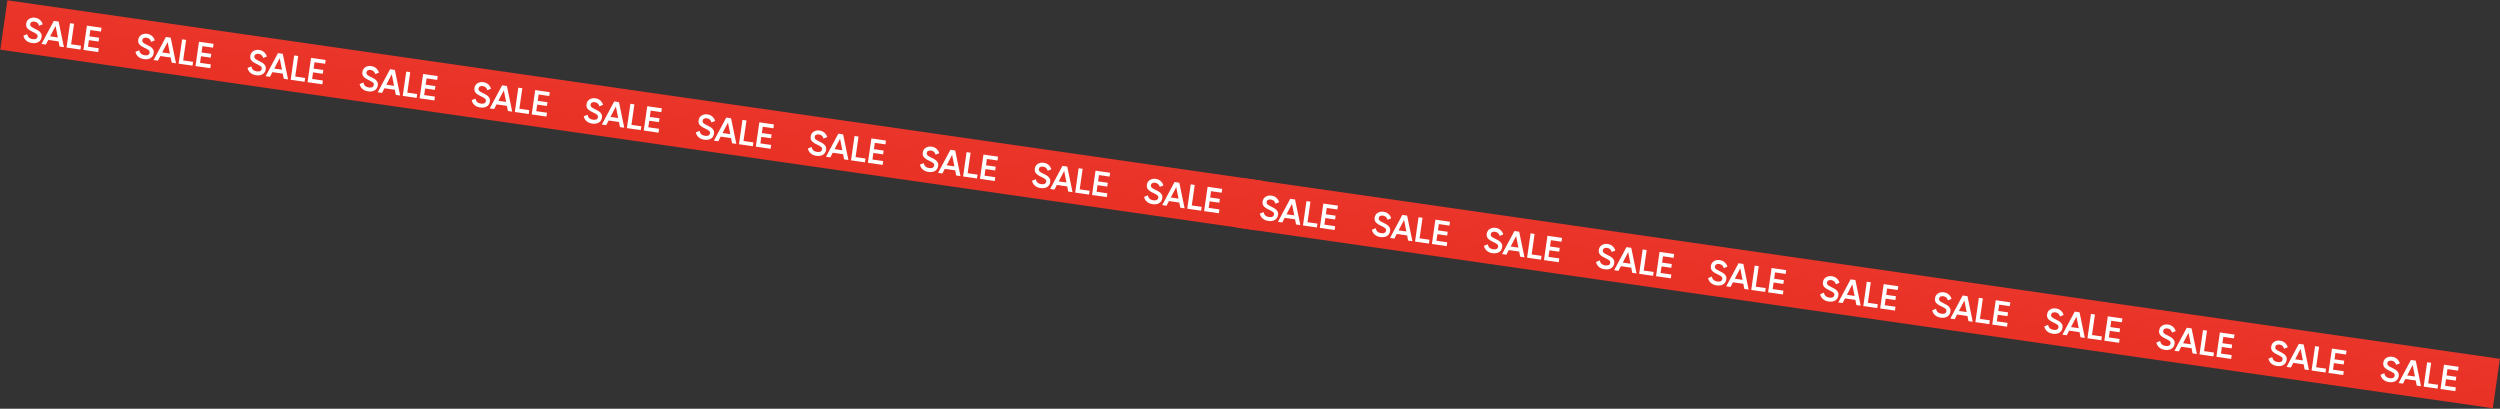 <?xml version="1.0" encoding="UTF-8"?> <svg xmlns="http://www.w3.org/2000/svg" width="6324" height="1034" viewBox="0 0 6324 1034" fill="none"><rect x="0" y="0" width="6324" height="1034" fill="#333333" stroke="none"/><rect x="18.705" y="0.73" width="3210.11" height="126.273" transform="rotate(8.183 18.705 0.73)" fill="url(#paint0_linear_22_258)"></rect><path d="M80.819 108.837C74.898 107.986 70.051 105.913 66.277 102.618C62.562 99.332 60.221 95.226 59.254 90.3L68.692 86.452C70.159 93.723 74.761 97.915 82.499 99.027C86.309 99.575 89.257 99.251 91.344 98.056C93.497 96.81 94.747 94.985 95.092 92.582C95.455 90.061 94.703 88.009 92.837 86.424C90.979 84.781 87.555 82.793 82.566 80.46C79.762 79.159 77.506 77.997 75.798 76.974C74.091 75.951 72.308 74.617 70.45 72.974C68.659 71.281 67.413 69.337 66.712 67.142C66.01 64.947 65.858 62.472 66.254 59.717C67.038 54.266 69.592 50.235 73.916 47.626C78.248 44.959 83.14 44.017 88.591 44.801C93.515 45.509 97.651 47.33 100.998 50.264C104.345 53.199 106.712 56.919 108.098 61.426L98.861 65.124C97.108 59.008 93.213 55.517 87.175 54.648C84.244 54.227 81.798 54.593 79.838 55.747C77.885 56.842 76.74 58.562 76.403 60.907C76.075 63.193 76.692 65.137 78.257 66.738C79.889 68.289 82.944 70.134 87.423 72.274C89.658 73.373 91.273 74.204 92.27 74.766C93.333 75.277 94.772 76.083 96.589 77.182C98.464 78.289 99.841 79.324 100.719 80.288C101.598 81.252 102.505 82.43 103.442 83.821C104.437 85.22 105.056 86.745 105.297 88.395C105.538 90.046 105.516 91.867 105.229 93.86C104.428 99.429 101.77 103.563 97.253 106.264C92.803 108.915 87.325 109.773 80.819 108.837ZM150.822 117.737L148.296 104.72L122.094 100.952L116.003 112.73L105.012 111.149L136.196 52.813L148.33 54.557L161.725 119.304L150.822 117.737ZM126.801 91.936L146.321 94.743L140.556 65.555L126.801 91.936ZM179.846 112.038L204.904 115.642L203.514 125.314L168.343 120.256L177.194 58.708L187.305 60.162L179.846 112.038ZM222.521 118.175L249.778 122.094L248.387 131.766L211.018 126.393L219.869 64.844L256.798 70.155L255.407 79.827L228.589 75.97L226.288 91.973L250.908 95.513L249.529 105.097L224.91 101.557L222.521 118.175Z" fill="white"></path><path d="M364.307 149.602C358.387 148.751 353.54 146.678 349.765 143.383C346.05 140.097 343.709 135.991 342.742 131.065L352.18 127.217C353.647 134.488 358.25 138.68 365.987 139.793C369.797 140.34 372.745 140.017 374.832 138.821C376.985 137.575 378.235 135.75 378.581 133.347C378.943 130.826 378.191 128.774 376.325 127.189C374.467 125.546 371.044 123.558 366.054 121.225C363.25 119.924 360.994 118.762 359.286 117.739C357.579 116.716 355.796 115.383 353.938 113.739C352.148 112.046 350.902 110.102 350.2 107.907C349.499 105.712 349.346 103.237 349.742 100.482C350.526 95.031 353.08 91 357.404 88.391C361.736 85.724 366.628 84.782 372.08 85.566C377.003 86.274 381.139 88.095 384.486 91.029C387.834 93.964 390.2 97.684 391.586 102.191L382.35 105.889C380.596 99.773 376.701 96.282 370.663 95.413C367.733 94.992 365.287 95.358 363.326 96.512C361.374 97.608 360.229 99.328 359.892 101.672C359.563 103.958 360.181 105.902 361.745 107.503C363.377 109.054 366.432 110.899 370.911 113.039C373.146 114.138 374.762 114.969 375.758 115.531C376.821 116.043 378.261 116.848 380.077 117.947C381.952 119.054 383.329 120.09 384.207 121.053C385.086 122.017 385.993 123.195 386.93 124.586C387.926 125.986 388.544 127.51 388.785 129.16C389.027 130.811 389.004 132.632 388.717 134.625C387.917 140.194 385.258 144.329 380.741 147.03C376.292 149.68 370.814 150.538 364.307 149.602ZM434.31 158.502L431.785 145.485L405.583 141.717L399.492 153.495L388.501 151.915L419.684 93.578L431.818 95.323L445.213 160.07L434.31 158.502ZM410.289 132.701L429.809 135.508L424.044 106.32L410.289 132.701ZM463.334 152.803L488.393 156.407L487.002 166.079L451.832 161.021L460.682 99.473L470.793 100.927L463.334 152.803ZM506.009 158.94L533.266 162.859L531.875 172.531L494.507 167.158L503.357 105.61L540.286 110.92L538.895 120.592L512.078 116.735L509.777 132.738L534.396 136.278L533.018 145.862L508.398 142.322L506.009 158.94Z" fill="white"></path><path d="M647.796 190.366C641.876 189.515 637.028 187.442 633.254 184.147C629.539 180.86 627.198 176.754 626.231 171.829L635.669 167.981C637.136 175.252 641.738 179.444 649.476 180.556C653.286 181.104 656.234 180.78 658.321 179.584C660.474 178.339 661.724 176.514 662.069 174.111C662.432 171.59 661.68 169.538 659.814 167.953C657.956 166.31 654.532 164.322 649.543 161.989C646.739 160.688 644.483 159.526 642.775 158.503C641.068 157.479 639.285 156.146 637.427 154.503C635.636 152.81 634.39 150.865 633.689 148.671C632.987 146.476 632.835 144.001 633.231 141.246C634.015 135.794 636.569 131.764 640.893 129.155C645.225 126.487 650.117 125.546 655.568 126.329C660.492 127.037 664.628 128.859 667.975 131.793C671.322 134.727 673.689 138.448 675.075 142.955L665.838 146.652C664.085 140.537 660.19 137.045 654.152 136.177C651.221 135.756 648.775 136.122 646.815 137.276C644.862 138.371 643.718 140.091 643.38 142.436C643.052 144.722 643.67 146.666 645.234 148.267C646.866 149.817 649.921 151.663 654.4 153.803C656.635 154.902 658.251 155.732 659.247 156.294C660.31 156.806 661.75 157.612 663.566 158.71C665.441 159.818 666.818 160.853 667.696 161.817C668.575 162.781 669.482 163.959 670.419 165.35C671.414 166.749 672.033 168.274 672.274 169.924C672.515 171.574 672.493 173.396 672.206 175.389C671.405 180.957 668.747 185.092 664.23 187.793C659.781 190.444 654.302 191.302 647.796 190.366ZM717.799 199.266L715.273 186.248L689.071 182.481L682.98 194.259L671.99 192.678L703.173 134.341L715.307 136.086L728.702 200.833L717.799 199.266ZM693.778 173.465L713.298 176.272L707.533 147.084L693.778 173.465ZM746.823 193.567L771.882 197.171L770.491 206.842L735.32 201.785L744.171 140.237L754.282 141.691L746.823 193.567ZM789.498 199.704L816.755 203.623L815.364 213.295L777.995 207.922L786.846 146.373L823.775 151.684L822.384 161.355L795.566 157.499L793.265 173.502L817.885 177.042L816.507 186.626L791.887 183.086L789.498 199.704Z" fill="white"></path><path d="M931.285 231.131C925.364 230.28 920.517 228.207 916.743 224.912C913.028 221.625 910.686 217.52 909.719 212.594L919.157 208.746C920.625 216.017 925.227 220.209 932.965 221.321C936.775 221.869 939.723 221.545 941.809 220.35C943.963 219.104 945.213 217.279 945.558 214.876C945.921 212.355 945.169 210.303 943.303 208.718C941.445 207.075 938.021 205.087 933.032 202.754C930.227 201.453 927.971 200.291 926.264 199.268C924.556 198.245 922.774 196.911 920.916 195.268C919.125 193.575 917.879 191.631 917.178 189.436C916.476 187.241 916.324 184.766 916.72 182.011C917.504 176.559 920.058 172.529 924.381 169.92C928.714 167.253 933.606 166.311 939.057 167.095C943.981 167.803 948.116 169.624 951.464 172.558C954.811 175.492 957.178 179.213 958.564 183.72L949.327 187.418C947.574 181.302 943.679 177.81 937.641 176.942C934.71 176.521 932.264 176.887 930.303 178.041C928.351 179.136 927.206 180.856 926.869 183.201C926.54 185.487 927.158 187.431 928.723 189.032C930.355 190.583 933.41 192.428 937.889 194.568C940.124 195.667 941.739 196.497 942.735 197.06C943.799 197.571 945.238 198.377 947.055 199.476C948.93 200.583 950.306 201.618 951.185 202.582C952.063 203.546 952.971 204.724 953.908 206.115C954.903 207.514 955.521 209.039 955.763 210.689C956.004 212.339 955.982 214.161 955.695 216.154C954.894 221.723 952.235 225.857 947.719 228.558C943.269 231.209 937.791 232.067 931.285 231.131ZM1001.29 240.031L998.762 227.014L972.56 223.246L966.469 235.024L955.478 233.443L986.662 175.107L998.796 176.851L1012.19 241.598L1001.29 240.031ZM977.267 214.23L996.786 217.037L991.022 187.849L977.267 214.23ZM1030.31 234.332L1055.37 237.936L1053.98 247.608L1018.81 242.55L1027.66 181.002L1037.77 182.456L1030.31 234.332ZM1072.99 240.469L1100.24 244.388L1098.85 254.06L1061.48 248.687L1070.33 187.138L1107.26 192.449L1105.87 202.121L1079.06 198.264L1076.75 214.267L1101.37 217.807L1100 227.391L1075.38 223.851L1072.99 240.469Z" fill="white"></path><path d="M1214.77 271.896C1208.85 271.044 1204.01 268.971 1200.23 265.677C1196.52 262.39 1194.18 258.284 1193.21 253.359L1202.65 249.511C1204.11 256.782 1208.72 260.973 1216.45 262.086C1220.26 262.634 1223.21 262.31 1225.3 261.114C1227.45 259.868 1228.7 258.044 1229.05 255.64C1229.41 253.12 1228.66 251.067 1226.79 249.483C1224.93 247.84 1221.51 245.851 1216.52 243.519C1213.72 242.218 1211.46 241.056 1209.75 240.033C1208.05 239.009 1206.26 237.676 1204.4 236.033C1202.61 234.339 1201.37 232.395 1200.67 230.2C1199.96 228.005 1199.81 225.53 1200.21 222.775C1200.99 217.324 1203.55 213.294 1207.87 210.685C1212.2 208.017 1217.09 207.075 1222.55 207.859C1227.47 208.567 1231.61 210.388 1234.95 213.323C1238.3 216.257 1240.67 219.978 1242.05 224.485L1232.82 228.182C1231.06 222.067 1227.17 218.575 1221.13 217.707C1218.2 217.285 1215.75 217.652 1213.79 218.806C1211.84 219.901 1210.7 221.621 1210.36 223.966C1210.03 226.252 1210.65 228.195 1212.21 229.796C1213.84 231.347 1216.9 233.193 1221.38 235.332C1223.61 236.432 1225.23 237.262 1226.22 237.824C1227.29 238.336 1228.73 239.141 1230.54 240.24C1232.42 241.347 1233.8 242.383 1234.67 243.347C1235.55 244.311 1236.46 245.488 1237.4 246.879C1238.39 248.279 1239.01 249.804 1239.25 251.454C1239.49 253.104 1239.47 254.926 1239.18 256.919C1238.38 262.487 1235.72 266.622 1231.21 269.323C1226.76 271.974 1221.28 272.831 1214.77 271.896ZM1284.78 280.795L1282.25 267.778L1256.05 264.01L1249.96 275.788L1238.97 274.208L1270.15 215.871L1282.28 217.616L1295.68 282.363L1284.78 280.795ZM1260.76 254.995L1280.28 257.802L1274.51 228.614L1260.76 254.995ZM1313.8 275.097L1338.86 278.7L1337.47 288.372L1302.3 283.315L1311.15 221.767L1321.26 223.221L1313.8 275.097ZM1356.48 281.233L1383.73 285.153L1382.34 294.825L1344.97 289.451L1353.82 227.903L1390.75 233.213L1389.36 242.885L1362.54 239.029L1360.24 255.031L1384.86 258.572L1383.48 268.156L1358.86 264.615L1356.48 281.233Z" fill="white"></path><path d="M1498.26 312.661C1492.34 311.81 1487.49 309.736 1483.72 306.442C1480.01 303.155 1477.66 299.049 1476.7 294.124L1486.13 290.276C1487.6 297.547 1492.2 301.739 1499.94 302.851C1503.75 303.399 1506.7 303.075 1508.79 301.879C1510.94 300.633 1512.19 298.809 1512.54 296.406C1512.9 293.885 1512.15 291.832 1510.28 290.248C1508.42 288.605 1505 286.617 1500.01 284.284C1497.21 282.983 1494.95 281.821 1493.24 280.798C1491.53 279.774 1489.75 278.441 1487.89 276.798C1486.1 275.105 1484.86 273.16 1484.16 270.965C1483.45 268.771 1483.3 266.296 1483.7 263.541C1484.48 258.089 1487.04 254.059 1491.36 251.45C1495.69 248.782 1500.58 247.84 1506.03 248.624C1510.96 249.332 1515.09 251.154 1518.44 254.088C1521.79 257.022 1524.16 260.743 1525.54 265.25L1516.3 268.947C1514.55 262.832 1510.66 259.34 1504.62 258.472C1501.69 258.051 1499.24 258.417 1497.28 259.571C1495.33 260.666 1494.18 262.386 1493.85 264.731C1493.52 267.017 1494.14 268.96 1495.7 270.562C1497.33 272.112 1500.39 273.958 1504.87 276.097C1507.1 277.197 1508.72 278.027 1509.71 278.589C1510.78 279.101 1512.22 279.907 1514.03 281.005C1515.91 282.113 1517.28 283.148 1518.16 284.112C1519.04 285.076 1519.95 286.254 1520.89 287.645C1521.88 289.044 1522.5 290.569 1522.74 292.219C1522.98 293.869 1522.96 295.691 1522.67 297.684C1521.87 303.252 1519.21 307.387 1514.7 310.088C1510.25 312.739 1504.77 313.597 1498.26 312.661ZM1568.27 321.56L1565.74 308.543L1539.54 304.776L1533.45 316.554L1522.46 314.973L1553.64 256.636L1565.77 258.381L1579.17 323.128L1568.27 321.56ZM1544.24 295.76L1563.76 298.567L1558 269.379L1544.24 295.76ZM1597.29 315.862L1622.35 319.465L1620.96 329.137L1585.79 324.08L1594.64 262.532L1604.75 263.986L1597.29 315.862ZM1639.96 321.999L1667.22 325.918L1665.83 335.59L1628.46 330.216L1637.31 268.668L1674.24 273.978L1672.85 283.65L1646.03 279.794L1643.73 295.797L1668.35 299.337L1666.97 308.921L1642.35 305.381L1639.96 321.999Z" fill="white"></path><path d="M1781.75 353.426C1775.83 352.574 1770.98 350.501 1767.21 347.206C1763.49 343.92 1761.15 339.814 1760.19 334.889L1769.62 331.041C1771.09 338.311 1775.69 342.503 1783.43 343.616C1787.24 344.164 1790.19 343.84 1792.28 342.644C1794.43 341.398 1795.68 339.574 1796.02 337.17C1796.39 334.65 1795.63 332.597 1793.77 331.013C1791.91 329.369 1788.49 327.381 1783.5 325.048C1780.69 323.748 1778.44 322.586 1776.73 321.562C1775.02 320.539 1773.24 319.206 1771.38 317.563C1769.59 315.869 1768.34 313.925 1767.64 311.73C1766.94 309.535 1766.79 307.06 1767.19 304.305C1767.97 298.854 1770.52 294.824 1774.85 292.215C1779.18 289.547 1784.07 288.605 1789.52 289.389C1794.45 290.097 1798.58 291.918 1801.93 294.853C1805.28 297.787 1807.64 301.508 1809.03 306.015L1799.79 309.712C1798.04 303.597 1794.14 300.105 1788.11 299.237C1785.18 298.815 1782.73 299.181 1780.77 300.335C1778.82 301.431 1777.67 303.151 1777.33 305.495C1777.01 307.782 1777.62 309.725 1779.19 311.326C1780.82 312.877 1783.88 314.722 1788.35 316.862C1790.59 317.961 1792.21 318.792 1793.2 319.354C1794.26 319.866 1795.7 320.671 1797.52 321.77C1799.4 322.877 1800.77 323.913 1801.65 324.877C1802.53 325.841 1803.44 327.018 1804.37 328.409C1805.37 329.809 1805.99 331.334 1806.23 332.984C1806.47 334.634 1806.45 336.455 1806.16 338.448C1805.36 344.017 1802.7 348.152 1798.18 350.853C1793.74 353.504 1788.26 354.361 1781.75 353.426ZM1851.75 362.325L1849.23 349.308L1823.03 345.54L1816.93 357.318L1805.94 355.738L1837.13 297.401L1849.26 299.146L1862.66 363.893L1851.75 362.325ZM1827.73 336.525L1847.25 339.332L1841.49 310.143L1827.73 336.525ZM1880.78 356.627L1905.84 360.23L1904.45 369.902L1869.27 364.845L1878.13 303.296L1888.24 304.75L1880.78 356.627ZM1923.45 362.763L1950.71 366.683L1949.32 376.355L1911.95 370.981L1920.8 309.433L1957.73 314.743L1956.34 324.415L1929.52 320.559L1927.22 336.561L1951.84 340.101L1950.46 349.685L1925.84 346.145L1923.45 362.763Z" fill="white"></path><path d="M2065.24 394.19C2059.32 393.338 2054.47 391.265 2050.7 387.97C2046.98 384.684 2044.64 380.578 2043.67 375.653L2053.11 371.805C2054.58 379.076 2059.18 383.267 2066.92 384.38C2070.73 384.928 2073.68 384.604 2075.76 383.408C2077.92 382.162 2079.17 380.338 2079.51 377.934C2079.88 375.414 2079.12 373.361 2077.26 371.777C2075.4 370.133 2071.98 368.145 2066.99 365.813C2064.18 364.512 2061.93 363.35 2060.22 362.327C2058.51 361.303 2056.73 359.97 2054.87 358.327C2053.08 356.633 2051.83 354.689 2051.13 352.494C2050.43 350.299 2050.28 347.824 2050.67 345.069C2051.46 339.618 2054.01 335.588 2058.34 332.979C2062.67 330.311 2067.56 329.369 2073.01 330.153C2077.94 330.861 2082.07 332.682 2085.42 335.617C2088.77 338.551 2091.13 342.272 2092.52 346.779L2083.28 350.476C2081.53 344.361 2077.63 340.869 2071.6 340.001C2068.66 339.579 2066.22 339.946 2064.26 341.1C2062.31 342.195 2061.16 343.915 2060.82 346.26C2060.49 348.546 2061.11 350.489 2062.68 352.09C2064.31 353.641 2067.36 355.487 2071.84 357.626C2074.08 358.725 2075.69 359.556 2076.69 360.118C2077.75 360.63 2079.19 361.435 2081.01 362.534C2082.88 363.641 2084.26 364.677 2085.14 365.641C2086.02 366.605 2086.93 367.782 2087.86 369.173C2088.86 370.573 2089.48 372.098 2089.72 373.748C2089.96 375.398 2089.94 377.22 2089.65 379.213C2088.85 384.781 2086.19 388.916 2081.67 391.617C2077.22 394.268 2071.75 395.125 2065.24 394.19ZM2135.24 403.089L2132.72 390.072L2106.51 386.304L2100.42 398.082L2089.43 396.502L2120.62 338.165L2132.75 339.91L2146.15 404.657L2135.24 403.089ZM2111.22 377.289L2130.74 380.096L2124.98 350.908L2111.22 377.289ZM2164.27 397.391L2189.32 400.994L2187.93 410.666L2152.76 405.609L2161.61 344.061L2171.73 345.515L2164.27 397.391ZM2206.94 403.527L2234.2 407.447L2232.81 417.119L2195.44 411.745L2204.29 350.197L2241.22 355.507L2239.83 365.179L2213.01 361.323L2210.71 377.325L2235.33 380.866L2233.95 390.45L2209.33 386.909L2206.94 403.527Z" fill="white"></path><path d="M2348.73 434.954C2342.81 434.103 2337.96 432.03 2334.19 428.735C2330.47 425.449 2328.13 421.343 2327.16 416.417L2336.6 412.569C2338.07 419.84 2342.67 424.032 2350.41 425.145C2354.22 425.692 2357.17 425.369 2359.25 424.173C2361.41 422.927 2362.66 421.102 2363 418.699C2363.36 416.178 2362.61 414.126 2360.75 412.541C2358.89 410.898 2355.46 408.91 2350.48 406.577C2347.67 405.277 2345.41 404.115 2343.71 403.091C2342 402.068 2340.22 400.735 2338.36 399.091C2336.57 397.398 2335.32 395.454 2334.62 393.259C2333.92 391.064 2333.77 388.589 2334.16 385.834C2334.95 380.383 2337.5 376.352 2341.82 373.743C2346.16 371.076 2351.05 370.134 2356.5 370.918C2361.42 371.626 2365.56 373.447 2368.91 376.381C2372.25 379.316 2374.62 383.036 2376.01 387.543L2366.77 391.241C2365.02 385.125 2361.12 381.634 2355.08 380.765C2352.15 380.344 2349.71 380.71 2347.75 381.864C2345.79 382.96 2344.65 384.68 2344.31 387.024C2343.98 389.31 2344.6 391.254 2346.17 392.855C2347.8 394.406 2350.85 396.251 2355.33 398.391C2357.57 399.49 2359.18 400.321 2360.18 400.883C2361.24 401.395 2362.68 402.2 2364.5 403.299C2366.37 404.406 2367.75 405.442 2368.63 406.406C2369.51 407.369 2370.41 408.547 2371.35 409.938C2372.35 411.338 2372.96 412.862 2373.21 414.513C2373.45 416.163 2373.42 417.984 2373.14 419.977C2372.34 425.546 2369.68 429.681 2365.16 432.382C2360.71 435.032 2355.23 435.89 2348.73 434.954ZM2418.73 443.854L2416.21 430.837L2390 427.069L2383.91 438.847L2372.92 437.267L2404.11 378.93L2416.24 380.675L2429.63 445.422L2418.73 443.854ZM2394.71 418.053L2414.23 420.86L2408.47 391.672L2394.71 418.053ZM2447.75 438.156L2472.81 441.759L2471.42 451.431L2436.25 446.373L2445.1 384.825L2455.21 386.279L2447.75 438.156ZM2490.43 444.292L2517.69 448.212L2516.3 457.883L2478.93 452.51L2487.78 390.962L2524.71 396.272L2523.32 405.944L2496.5 402.088L2494.2 418.09L2518.82 421.63L2517.44 431.214L2492.82 427.674L2490.43 444.292Z" fill="white"></path><path d="M2632.22 475.719C2626.3 474.868 2621.45 472.795 2617.68 469.5C2613.96 466.213 2611.62 462.107 2610.65 457.182L2620.09 453.334C2621.56 460.605 2626.16 464.797 2633.9 465.909C2637.71 466.457 2640.66 466.133 2642.74 464.937C2644.9 463.692 2646.14 461.867 2646.49 459.464C2646.85 456.943 2646.1 454.891 2644.23 453.306C2642.38 451.663 2638.95 449.675 2633.96 447.342C2631.16 446.041 2628.9 444.879 2627.2 443.856C2625.49 442.833 2623.71 441.499 2621.85 439.856C2620.06 438.163 2618.81 436.218 2618.11 434.024C2617.41 431.829 2617.26 429.354 2617.65 426.599C2618.44 421.147 2620.99 417.117 2625.31 414.508C2629.65 411.84 2634.54 410.899 2639.99 411.682C2644.91 412.39 2649.05 414.212 2652.4 417.146C2655.74 420.08 2658.11 423.801 2659.5 428.308L2650.26 432.005C2648.51 425.89 2644.61 422.398 2638.57 421.53C2635.64 421.109 2633.2 421.475 2631.24 422.629C2629.28 423.724 2628.14 425.444 2627.8 427.789C2627.47 430.075 2628.09 432.019 2629.66 433.62C2631.29 435.171 2634.34 437.016 2638.82 439.156C2641.06 440.255 2642.67 441.085 2643.67 441.647C2644.73 442.159 2646.17 442.965 2647.99 444.063C2649.86 445.171 2651.24 446.206 2652.12 447.17C2653 448.134 2653.9 449.312 2654.84 450.703C2655.84 452.102 2656.45 453.627 2656.69 455.277C2656.94 456.927 2656.91 458.749 2656.63 460.742C2655.83 466.31 2653.17 470.445 2648.65 473.146C2644.2 475.797 2638.72 476.655 2632.22 475.719ZM2702.22 484.619L2699.69 471.601L2673.49 467.834L2667.4 479.612L2656.41 478.031L2687.59 419.695L2699.73 421.439L2713.12 486.186L2702.22 484.619ZM2678.2 458.818L2697.72 461.625L2691.95 432.437L2678.2 458.818ZM2731.24 478.92L2756.3 482.524L2754.91 492.195L2719.74 487.138L2728.59 425.59L2738.7 427.044L2731.24 478.92ZM2773.92 485.057L2801.18 488.976L2799.78 498.648L2762.42 493.275L2771.27 431.726L2808.2 437.037L2806.8 446.708L2779.99 442.852L2777.69 458.855L2802.31 462.395L2800.93 471.979L2776.31 468.439L2773.92 485.057Z" fill="white"></path><path d="M2915.71 516.484C2909.79 515.633 2904.94 513.56 2901.16 510.265C2897.45 506.978 2895.11 502.873 2894.14 497.947L2903.58 494.099C2905.05 501.37 2909.65 505.562 2917.39 506.674C2921.2 507.222 2924.14 506.898 2926.23 505.703C2928.38 504.457 2929.63 502.632 2929.98 500.229C2930.34 497.708 2929.59 495.656 2927.72 494.071C2925.87 492.428 2922.44 490.44 2917.45 488.107C2914.65 486.806 2912.39 485.644 2910.68 484.621C2908.98 483.598 2907.19 482.264 2905.34 480.621C2903.55 478.928 2902.3 476.984 2901.6 474.789C2900.9 472.594 2900.74 470.119 2901.14 467.364C2901.92 461.912 2904.48 457.882 2908.8 455.273C2913.13 452.606 2918.03 451.664 2923.48 452.448C2928.4 453.156 2932.54 454.977 2935.88 457.911C2939.23 460.845 2941.6 464.566 2942.98 469.073L2933.75 472.771C2931.99 466.655 2928.1 463.163 2922.06 462.295C2919.13 461.874 2916.69 462.24 2914.72 463.394C2912.77 464.489 2911.63 466.209 2911.29 468.554C2910.96 470.84 2911.58 472.784 2913.14 474.385C2914.78 475.936 2917.83 477.781 2922.31 479.921C2924.54 481.02 2926.16 481.851 2927.16 482.413C2928.22 482.924 2929.66 483.73 2931.48 484.829C2933.35 485.936 2934.73 486.971 2935.61 487.935C2936.48 488.899 2937.39 490.077 2938.33 491.468C2939.32 492.867 2939.94 494.392 2940.18 496.042C2940.43 497.692 2940.4 499.514 2940.12 501.507C2939.32 507.076 2936.66 511.21 2932.14 513.911C2927.69 516.562 2922.21 517.42 2915.71 516.484ZM2985.71 525.384L2983.18 512.367L2956.98 508.599L2950.89 520.377L2939.9 518.796L2971.08 460.46L2983.22 462.204L2996.61 526.951L2985.71 525.384ZM2961.69 499.583L2981.21 502.39L2975.44 473.202L2961.69 499.583ZM3014.73 519.685L3039.79 523.289L3038.4 532.961L3003.23 527.903L3012.08 466.355L3022.19 467.809L3014.73 519.685ZM3057.41 525.822L3084.66 529.741L3083.27 539.413L3045.91 534.04L3054.76 472.491L3091.68 477.802L3090.29 487.474L3063.48 483.617L3061.18 499.62L3085.79 503.16L3084.42 512.744L3059.8 509.204L3057.41 525.822Z" fill="white"></path><rect x="3146.34" y="450.775" width="3210.11" height="126.273" transform="rotate(8.183 3146.34 450.775)" fill="url(#paint1_linear_22_258)"></rect><path d="M3208.45 558.882C3202.53 558.03 3197.69 555.957 3193.91 552.662C3190.2 549.376 3187.86 545.27 3186.89 540.345L3196.33 536.497C3197.79 543.767 3202.4 547.959 3210.13 549.072C3213.94 549.62 3216.89 549.296 3218.98 548.1C3221.13 546.854 3222.38 545.03 3222.73 542.626C3223.09 540.106 3222.34 538.053 3220.47 536.469C3218.61 534.825 3215.19 532.837 3210.2 530.504C3207.4 529.204 3205.14 528.042 3203.43 527.018C3201.73 525.995 3199.94 524.662 3198.08 523.019C3196.29 521.325 3195.05 519.381 3194.35 517.186C3193.65 514.991 3193.49 512.516 3193.89 509.761C3194.67 504.31 3197.23 500.28 3201.55 497.671C3205.88 495.003 3210.77 494.061 3216.23 494.845C3221.15 495.553 3225.29 497.374 3228.63 500.309C3231.98 503.243 3234.35 506.964 3235.73 511.471L3226.5 515.168C3224.74 509.053 3220.85 505.561 3214.81 504.693C3211.88 504.271 3209.43 504.638 3207.47 505.791C3205.52 506.887 3204.38 508.607 3204.04 510.952C3203.71 513.238 3204.33 515.181 3205.89 516.782C3207.52 518.333 3210.58 520.178 3215.06 522.318C3217.29 523.417 3218.91 524.248 3219.9 524.81C3220.97 525.322 3222.41 526.127 3224.22 527.226C3226.1 528.333 3227.48 529.369 3228.35 530.333C3229.23 531.297 3230.14 532.474 3231.08 533.865C3232.07 535.265 3232.69 536.79 3232.93 538.44C3233.17 540.09 3233.15 541.911 3232.86 543.904C3232.06 549.473 3229.4 553.608 3224.89 556.309C3220.44 558.96 3214.96 559.817 3208.45 558.882ZM3278.46 567.781L3275.93 554.764L3249.73 550.996L3243.64 562.774L3232.65 561.194L3263.83 502.857L3275.96 504.602L3289.36 569.349L3278.46 567.781ZM3254.44 541.981L3273.96 544.788L3268.19 515.6L3254.44 541.981ZM3307.48 562.083L3332.54 565.686L3331.15 575.358L3295.98 570.301L3304.83 508.752L3314.94 510.206L3307.48 562.083ZM3350.16 568.219L3377.41 572.139L3376.02 581.811L3338.65 576.437L3347.5 514.889L3384.43 520.199L3383.04 529.871L3356.22 526.015L3353.92 542.017L3378.54 545.557L3377.16 555.141L3352.54 551.601L3350.16 568.219Z" fill="white"></path><path d="M3491.94 599.647C3486.02 598.795 3481.17 596.722 3477.4 593.427C3473.68 590.141 3471.34 586.035 3470.38 581.11L3479.81 577.262C3481.28 584.533 3485.88 588.724 3493.62 589.837C3497.43 590.385 3500.38 590.061 3502.47 588.865C3504.62 587.619 3505.87 585.795 3506.22 583.391C3506.58 580.871 3505.83 578.818 3503.96 577.234C3502.1 575.59 3498.68 573.602 3493.69 571.27C3490.88 569.969 3488.63 568.807 3486.92 567.784C3485.21 566.76 3483.43 565.427 3481.57 563.784C3479.78 562.09 3478.54 560.146 3477.83 557.951C3477.13 555.756 3476.98 553.281 3477.38 550.526C3478.16 545.075 3480.71 541.045 3485.04 538.436C3489.37 535.768 3494.26 534.826 3499.71 535.61C3504.64 536.318 3508.77 538.139 3512.12 541.074C3515.47 544.008 3517.84 547.729 3519.22 552.236L3509.98 555.933C3508.23 549.818 3504.34 546.326 3498.3 545.458C3495.37 545.036 3492.92 545.403 3490.96 546.557C3489.01 547.652 3487.86 549.372 3487.53 551.717C3487.2 554.003 3487.82 555.946 3489.38 557.547C3491.01 559.098 3494.07 560.944 3498.55 563.083C3500.78 564.183 3502.4 565.013 3503.39 565.575C3504.46 566.087 3505.9 566.892 3507.71 567.991C3509.59 569.098 3510.96 570.134 3511.84 571.098C3512.72 572.062 3513.63 573.239 3514.56 574.63C3515.56 576.03 3516.18 577.555 3516.42 579.205C3516.66 580.855 3516.64 582.677 3516.35 584.67C3515.55 590.238 3512.89 594.373 3508.38 597.074C3503.93 599.725 3498.45 600.582 3491.94 599.647ZM3561.94 608.546L3559.42 595.529L3533.22 591.761L3527.13 603.539L3516.14 601.959L3547.32 543.622L3559.45 545.367L3572.85 610.114L3561.94 608.546ZM3537.92 582.746L3557.44 585.553L3551.68 556.365L3537.92 582.746ZM3590.97 602.848L3616.03 606.451L3614.64 616.123L3579.47 611.066L3588.32 549.518L3598.43 550.972L3590.97 602.848ZM3633.64 608.984L3660.9 612.904L3659.51 622.576L3622.14 617.202L3630.99 555.654L3667.92 560.964L3666.53 570.636L3639.71 566.78L3637.41 582.782L3662.03 586.323L3660.65 595.907L3636.03 592.366L3633.64 608.984Z" fill="white"></path><path d="M3775.43 640.41C3769.51 639.559 3764.66 637.486 3760.89 634.191C3757.17 630.905 3754.83 626.799 3753.87 621.873L3763.3 618.025C3764.77 625.296 3769.37 629.488 3777.11 630.601C3780.92 631.149 3783.87 630.825 3785.96 629.629C3788.11 628.383 3789.36 626.558 3789.7 624.155C3790.07 621.635 3789.31 619.582 3787.45 617.997C3785.59 616.354 3782.17 614.366 3777.18 612.033C3774.37 610.733 3772.12 609.571 3770.41 608.547C3768.7 607.524 3766.92 606.191 3765.06 604.547C3763.27 602.854 3762.03 600.91 3761.32 598.715C3760.62 596.52 3760.47 594.045 3760.87 591.29C3761.65 585.839 3764.2 581.808 3768.53 579.199C3772.86 576.532 3777.75 575.59 3783.2 576.374C3788.13 577.082 3792.26 578.903 3795.61 581.837C3798.96 584.772 3801.32 588.492 3802.71 592.999L3793.47 596.697C3791.72 590.582 3787.82 587.09 3781.79 586.222C3778.86 585.8 3776.41 586.166 3774.45 587.32C3772.5 588.416 3771.35 590.136 3771.02 592.48C3770.69 594.766 3771.3 596.71 3772.87 598.311C3774.5 599.862 3777.56 601.707 3782.03 603.847C3784.27 604.946 3785.89 605.777 3786.88 606.339C3787.94 606.851 3789.38 607.656 3791.2 608.755C3793.08 609.862 3794.45 610.898 3795.33 611.862C3796.21 612.825 3797.12 614.003 3798.05 615.394C3799.05 616.794 3799.67 618.319 3799.91 619.969C3800.15 621.619 3800.13 623.44 3799.84 625.433C3799.04 631.002 3796.38 635.137 3791.86 637.838C3787.42 640.488 3781.94 641.346 3775.43 640.41ZM3845.43 649.31L3842.91 636.293L3816.71 632.525L3810.62 644.303L3799.62 642.723L3830.81 584.386L3842.94 586.131L3856.34 650.878L3845.43 649.31ZM3821.41 623.51L3840.93 626.316L3835.17 597.128L3821.41 623.51ZM3874.46 643.612L3899.52 647.215L3898.13 656.887L3862.96 651.829L3871.81 590.281L3881.92 591.735L3874.46 643.612ZM3917.13 649.748L3944.39 653.668L3943 663.339L3905.63 657.966L3914.48 596.418L3951.41 601.728L3950.02 611.4L3923.2 607.544L3920.9 623.546L3945.52 627.086L3944.14 636.67L3919.52 633.13L3917.13 649.748Z" fill="white"></path><path d="M4058.92 681.176C4053 680.324 4048.15 678.251 4044.38 674.956C4040.66 671.67 4038.32 667.564 4037.35 662.639L4046.79 658.791C4048.26 666.061 4052.86 670.253 4060.6 671.366C4064.41 671.914 4067.36 671.59 4069.44 670.394C4071.6 669.148 4072.85 667.324 4073.19 664.92C4073.56 662.4 4072.8 660.347 4070.94 658.763C4069.08 657.119 4065.66 655.131 4060.67 652.798C4057.86 651.498 4055.61 650.336 4053.9 649.312C4052.19 648.289 4050.41 646.956 4048.55 645.313C4046.76 643.619 4045.51 641.675 4044.81 639.48C4044.11 637.285 4043.96 634.81 4044.35 632.055C4045.14 626.604 4047.69 622.574 4052.02 619.965C4056.35 617.297 4061.24 616.355 4066.69 617.139C4071.62 617.847 4075.75 619.668 4079.1 622.603C4082.45 625.537 4084.81 629.258 4086.2 633.765L4076.96 637.462C4075.21 631.347 4071.31 627.855 4065.28 626.987C4062.34 626.565 4059.9 626.931 4057.94 628.085C4055.99 629.181 4054.84 630.901 4054.5 633.245C4054.18 635.532 4054.79 637.475 4056.36 639.076C4057.99 640.627 4061.04 642.472 4065.52 644.612C4067.76 645.711 4069.37 646.542 4070.37 647.104C4071.43 647.616 4072.87 648.421 4074.69 649.52C4076.56 650.627 4077.94 651.663 4078.82 652.627C4079.7 653.591 4080.61 654.768 4081.54 656.159C4082.54 657.559 4083.16 659.084 4083.4 660.734C4083.64 662.384 4083.62 664.205 4083.33 666.198C4082.53 671.767 4079.87 675.902 4075.35 678.603C4070.9 681.254 4065.43 682.111 4058.92 681.176ZM4128.92 690.075L4126.4 677.058L4100.19 673.29L4094.1 685.068L4083.11 683.488L4114.3 625.151L4126.43 626.896L4139.83 691.643L4128.92 690.075ZM4104.9 664.275L4124.42 667.082L4118.66 637.893L4104.9 664.275ZM4157.95 684.377L4183.01 687.98L4181.61 697.652L4146.44 692.595L4155.29 631.046L4165.41 632.5L4157.95 684.377ZM4200.62 690.513L4227.88 694.433L4226.49 704.105L4189.12 698.731L4197.97 637.183L4234.9 642.493L4233.51 652.165L4206.69 648.309L4204.39 664.311L4229.01 667.851L4227.63 677.435L4203.01 673.895L4200.62 690.513Z" fill="white"></path><path d="M4342.41 721.94C4336.49 721.089 4331.64 719.016 4327.87 715.721C4324.15 712.435 4321.81 708.329 4320.84 703.403L4330.28 699.555C4331.75 706.826 4336.35 711.018 4344.09 712.13C4347.9 712.678 4350.85 712.354 4352.93 711.159C4355.09 709.913 4356.34 708.088 4356.68 705.685C4357.04 703.164 4356.29 701.112 4354.43 699.527C4352.57 697.884 4349.15 695.896 4344.16 693.563C4341.35 692.262 4339.1 691.1 4337.39 690.077C4335.68 689.054 4333.9 687.72 4332.04 686.077C4330.25 684.384 4329 682.44 4328.3 680.245C4327.6 678.05 4327.45 675.575 4327.84 672.82C4328.63 667.368 4331.18 663.338 4335.51 660.729C4339.84 658.062 4344.73 657.12 4350.18 657.904C4355.1 658.612 4359.24 660.433 4362.59 663.367C4365.94 666.302 4368.3 670.022 4369.69 674.529L4360.45 678.227C4358.7 672.111 4354.8 668.62 4348.77 667.751C4345.83 667.33 4343.39 667.696 4341.43 668.85C4339.48 669.945 4338.33 671.665 4337.99 674.01C4337.66 676.296 4338.28 678.24 4339.85 679.841C4341.48 681.392 4344.53 683.237 4349.01 685.377C4351.25 686.476 4352.86 687.307 4353.86 687.869C4354.92 688.38 4356.36 689.186 4358.18 690.285C4360.05 691.392 4361.43 692.427 4362.31 693.391C4363.19 694.355 4364.1 695.533 4365.03 696.924C4366.03 698.323 4366.65 699.848 4366.89 701.498C4367.13 703.148 4367.11 704.97 4366.82 706.963C4366.02 712.532 4363.36 716.666 4358.84 719.367C4354.39 722.018 4348.92 722.876 4342.41 721.94ZM4412.41 730.84L4409.89 717.823L4383.68 714.055L4377.59 725.833L4366.6 724.252L4397.79 665.916L4409.92 667.66L4423.31 732.408L4412.41 730.84ZM4388.39 705.039L4407.91 707.846L4402.15 678.658L4388.39 705.039ZM4441.44 725.141L4466.49 728.745L4465.1 738.417L4429.93 733.359L4438.78 671.811L4448.9 673.265L4441.44 725.141ZM4484.11 731.278L4511.37 735.197L4509.98 744.869L4472.61 739.496L4481.46 677.948L4518.39 683.258L4517 692.93L4490.18 689.073L4487.88 705.076L4512.5 708.616L4511.12 718.2L4486.5 714.66L4484.11 731.278Z" fill="white"></path><path d="M4625.9 762.705C4619.98 761.854 4615.13 759.781 4611.36 756.486C4607.64 753.2 4605.3 749.094 4604.33 744.168L4613.77 740.32C4615.24 747.591 4619.84 751.783 4627.58 752.896C4631.39 753.443 4634.34 753.12 4636.42 751.924C4638.58 750.678 4639.82 748.853 4640.17 746.45C4640.53 743.929 4639.78 741.877 4637.91 740.292C4636.06 738.649 4632.63 736.661 4627.64 734.328C4624.84 733.028 4622.58 731.865 4620.88 730.842C4619.17 729.819 4617.39 728.486 4615.53 726.842C4613.74 725.149 4612.49 723.205 4611.79 721.01C4611.09 718.815 4610.94 716.34 4611.33 713.585C4612.12 708.134 4614.67 704.103 4618.99 701.494C4623.33 698.827 4628.22 697.885 4633.67 698.669C4638.59 699.377 4642.73 701.198 4646.08 704.132C4649.42 707.067 4651.79 710.787 4653.18 715.294L4643.94 718.992C4642.19 712.876 4638.29 709.385 4632.25 708.516C4629.32 708.095 4626.88 708.461 4624.92 709.615C4622.96 710.711 4621.82 712.431 4621.48 714.775C4621.15 717.061 4621.77 719.005 4623.34 720.606C4624.97 722.157 4628.02 724.002 4632.5 726.142C4634.74 727.241 4636.35 728.072 4637.35 728.634C4638.41 729.146 4639.85 729.951 4641.67 731.05C4643.54 732.157 4644.92 733.193 4645.8 734.156C4646.68 735.12 4647.58 736.298 4648.52 737.689C4649.52 739.089 4650.13 740.613 4650.38 742.264C4650.62 743.914 4650.59 745.735 4650.31 747.728C4649.51 753.297 4646.85 757.432 4642.33 760.133C4637.88 762.783 4632.4 763.641 4625.9 762.705ZM4695.9 771.605L4693.37 758.588L4667.17 754.82L4661.08 766.598L4650.09 765.018L4681.27 706.681L4693.41 708.426L4706.8 773.173L4695.9 771.605ZM4671.88 745.804L4691.4 748.611L4685.63 719.423L4671.88 745.804ZM4724.92 765.906L4749.98 769.51L4748.59 779.182L4713.42 774.124L4722.27 712.576L4732.38 714.03L4724.92 765.906ZM4767.6 772.043L4794.86 775.962L4793.46 785.634L4756.1 780.261L4764.95 718.713L4801.88 724.023L4800.48 733.695L4773.67 729.839L4771.37 745.841L4795.99 749.381L4794.61 758.965L4769.99 755.425L4767.6 772.043Z" fill="white"></path><path d="M4909.39 803.47C4903.46 802.619 4898.62 800.546 4894.84 797.251C4891.13 793.964 4888.79 789.858 4887.82 784.933L4897.26 781.085C4898.73 788.356 4903.33 792.548 4911.07 793.66C4914.88 794.208 4917.82 793.884 4919.91 792.688C4922.06 791.443 4923.31 789.618 4923.66 787.215C4924.02 784.694 4923.27 782.642 4921.4 781.057C4919.55 779.414 4916.12 777.426 4911.13 775.093C4908.33 773.792 4906.07 772.63 4904.36 771.607C4902.66 770.583 4900.87 769.25 4899.02 767.607C4897.23 765.914 4895.98 763.969 4895.28 761.775C4894.58 759.58 4894.42 757.105 4894.82 754.35C4895.6 748.898 4898.16 744.868 4902.48 742.259C4906.81 739.591 4911.71 738.65 4917.16 739.433C4922.08 740.141 4926.22 741.963 4929.56 744.897C4932.91 747.831 4935.28 751.552 4936.66 756.059L4927.43 759.756C4925.67 753.641 4921.78 750.149 4915.74 749.281C4912.81 748.86 4910.36 749.226 4908.4 750.38C4906.45 751.475 4905.31 753.195 4904.97 755.54C4904.64 757.826 4905.26 759.77 4906.82 761.371C4908.46 762.921 4911.51 764.767 4915.99 766.907C4918.22 768.006 4919.84 768.836 4920.84 769.398C4921.9 769.91 4923.34 770.716 4925.16 771.814C4927.03 772.922 4928.41 773.957 4929.29 774.921C4930.16 775.885 4931.07 777.063 4932.01 778.454C4933 779.853 4933.62 781.378 4933.86 783.028C4934.1 784.678 4934.08 786.5 4933.8 788.493C4932.99 794.061 4930.34 798.196 4925.82 800.897C4921.37 803.548 4915.89 804.406 4909.39 803.47ZM4979.39 812.37L4976.86 799.352L4950.66 795.585L4944.57 807.363L4933.58 805.782L4964.76 747.445L4976.9 749.19L4990.29 813.937L4979.39 812.37ZM4955.37 786.569L4974.89 789.376L4969.12 760.188L4955.37 786.569ZM5008.41 806.671L5033.47 810.275L5032.08 819.946L4996.91 814.889L5005.76 753.341L5015.87 754.795L5008.41 806.671ZM5051.09 812.808L5078.34 816.727L5076.95 826.399L5039.58 821.026L5048.44 759.477L5085.36 764.788L5083.97 774.459L5057.16 770.603L5054.85 786.606L5079.47 790.146L5078.1 799.73L5053.48 796.19L5051.09 812.808Z" fill="white"></path><path d="M5192.87 844.234C5186.95 843.383 5182.11 841.31 5178.33 838.015C5174.62 834.728 5172.28 830.623 5171.31 825.697L5180.75 821.849C5182.21 829.12 5186.82 833.312 5194.55 834.424C5198.36 834.972 5201.31 834.648 5203.4 833.453C5205.55 832.207 5206.8 830.382 5207.15 827.979C5207.51 825.458 5206.76 823.406 5204.89 821.821C5203.03 820.178 5199.61 818.19 5194.62 815.857C5191.82 814.556 5189.56 813.394 5187.85 812.371C5186.15 811.348 5184.36 810.014 5182.51 808.371C5180.72 806.678 5179.47 804.734 5178.77 802.539C5178.07 800.344 5177.91 797.869 5178.31 795.114C5179.09 789.662 5181.65 785.632 5185.97 783.023C5190.3 780.356 5195.2 779.414 5200.65 780.198C5205.57 780.906 5209.71 782.727 5213.05 785.661C5216.4 788.595 5218.77 792.316 5220.15 796.823L5210.92 800.521C5209.16 794.405 5205.27 790.913 5199.23 790.045C5196.3 789.624 5193.85 789.99 5191.89 791.144C5189.94 792.239 5188.8 793.959 5188.46 796.304C5188.13 798.59 5188.75 800.534 5190.31 802.135C5191.94 803.686 5195 805.531 5199.48 807.671C5201.71 808.77 5203.33 809.601 5204.33 810.163C5205.39 810.674 5206.83 811.48 5208.64 812.579C5210.52 813.686 5211.9 814.721 5212.77 815.685C5213.65 816.649 5214.56 817.827 5215.5 819.218C5216.49 820.617 5217.11 822.142 5217.35 823.792C5217.59 825.442 5217.57 827.264 5217.28 829.257C5216.48 834.826 5213.83 838.96 5209.31 841.661C5204.86 844.312 5199.38 845.17 5192.87 844.234ZM5262.88 853.134L5260.35 840.117L5234.15 836.349L5228.06 848.127L5217.07 846.546L5248.25 788.21L5260.39 789.954L5273.78 854.701L5262.88 853.134ZM5238.86 827.333L5258.38 830.14L5252.61 800.952L5238.86 827.333ZM5291.9 847.435L5316.96 851.039L5315.57 860.711L5280.4 855.653L5289.25 794.105L5299.36 795.559L5291.9 847.435ZM5334.58 853.572L5361.83 857.491L5360.44 867.163L5323.07 861.79L5331.92 800.241L5368.85 805.552L5367.46 815.224L5340.65 811.367L5338.34 827.37L5362.96 830.91L5361.59 840.494L5336.97 836.954L5334.58 853.572Z" fill="white"></path><path d="M5476.36 884.999C5470.44 884.147 5465.6 882.074 5461.82 878.78C5458.11 875.493 5455.76 871.387 5454.8 866.462L5464.24 862.614C5465.7 869.885 5470.31 874.076 5478.04 875.189C5481.85 875.737 5484.8 875.413 5486.89 874.217C5489.04 872.971 5490.29 871.147 5490.64 868.743C5491 866.223 5490.25 864.17 5488.38 862.586C5486.52 860.943 5483.1 858.955 5478.11 856.622C5475.31 855.321 5473.05 854.159 5471.34 853.136C5469.63 852.112 5467.85 850.779 5465.99 849.136C5464.2 847.442 5462.96 845.498 5462.26 843.303C5461.55 841.108 5461.4 838.634 5461.8 835.878C5462.58 830.427 5465.14 826.397 5469.46 823.788C5473.79 821.12 5478.68 820.178 5484.14 820.962C5489.06 821.67 5493.19 823.491 5496.54 826.426C5499.89 829.36 5502.26 833.081 5503.64 837.588L5494.41 841.285C5492.65 835.17 5488.76 831.678 5482.72 830.81C5479.79 830.388 5477.34 830.755 5475.38 831.909C5473.43 833.004 5472.28 834.724 5471.95 837.069C5471.62 839.355 5472.24 841.298 5473.8 842.899C5475.43 844.45 5478.49 846.296 5482.97 848.435C5485.2 849.535 5486.82 850.365 5487.81 850.927C5488.88 851.439 5490.32 852.244 5492.13 853.343C5494.01 854.45 5495.38 855.486 5496.26 856.45C5497.14 857.414 5498.05 858.591 5498.99 859.983C5499.98 861.382 5500.6 862.907 5500.84 864.557C5501.08 866.207 5501.06 868.029 5500.77 870.022C5499.97 875.59 5497.31 879.725 5492.8 882.426C5488.35 885.077 5482.87 885.934 5476.36 884.999ZM5546.37 893.898L5543.84 880.881L5517.64 877.113L5511.55 888.892L5500.56 887.311L5531.74 828.974L5543.87 830.719L5557.27 895.466L5546.37 893.898ZM5522.34 868.098L5541.86 870.905L5536.1 841.717L5522.34 868.098ZM5575.39 888.2L5600.45 891.803L5599.06 901.475L5563.89 896.418L5572.74 834.87L5582.85 836.324L5575.39 888.2ZM5618.06 894.336L5645.32 898.256L5643.93 907.928L5606.56 902.554L5615.41 841.006L5652.34 846.316L5650.95 855.988L5624.13 852.132L5621.83 868.135L5646.45 871.675L5645.07 881.259L5620.45 877.718L5618.06 894.336Z" fill="white"></path><path d="M5759.85 925.763C5753.93 924.912 5749.08 922.839 5745.31 919.544C5741.59 916.258 5739.25 912.152 5738.29 907.226L5747.72 903.378C5749.19 910.649 5753.79 914.841 5761.53 915.954C5765.34 916.502 5768.29 916.178 5770.38 914.982C5772.53 913.736 5773.78 911.911 5774.13 909.508C5774.49 906.988 5773.74 904.935 5771.87 903.35C5770.01 901.707 5766.59 899.719 5761.6 897.386C5758.79 896.086 5756.54 894.924 5754.83 893.9C5753.12 892.877 5751.34 891.544 5749.48 889.9C5747.69 888.207 5746.45 886.263 5745.75 884.068C5745.04 881.873 5744.89 879.398 5745.29 876.643C5746.07 871.192 5748.62 867.162 5752.95 864.552C5757.28 861.885 5762.17 860.943 5767.62 861.727C5772.55 862.435 5776.68 864.256 5780.03 867.19C5783.38 870.125 5785.75 873.845 5787.13 878.352L5777.89 882.05C5776.14 875.935 5772.25 872.443 5766.21 871.575C5763.28 871.153 5760.83 871.519 5758.87 872.673C5756.92 873.769 5755.77 875.489 5755.44 877.833C5755.11 880.119 5755.73 882.063 5757.29 883.664C5758.92 885.215 5761.98 887.06 5766.46 889.2C5768.69 890.299 5770.31 891.13 5771.3 891.692C5772.37 892.204 5773.81 893.009 5775.62 894.108C5777.5 895.215 5778.87 896.251 5779.75 897.215C5780.63 898.179 5781.54 899.356 5782.48 900.747C5783.47 902.147 5784.09 903.672 5784.33 905.322C5784.57 906.972 5784.55 908.793 5784.26 910.786C5783.46 916.355 5780.8 920.49 5776.29 923.191C5771.84 925.841 5766.36 926.699 5759.85 925.763ZM5829.86 934.663L5827.33 921.646L5801.13 917.878L5795.04 929.656L5784.05 928.076L5815.23 869.739L5827.36 871.484L5840.76 936.231L5829.86 934.663ZM5805.83 908.863L5825.35 911.669L5819.59 882.481L5805.83 908.863ZM5858.88 928.965L5883.94 932.568L5882.55 942.24L5847.38 937.182L5856.23 875.634L5866.34 877.088L5858.88 928.965ZM5901.55 935.101L5928.81 939.021L5927.42 948.692L5890.05 943.319L5898.9 881.771L5935.83 887.081L5934.44 896.753L5907.62 892.897L5905.32 908.899L5929.94 912.439L5928.56 922.023L5903.94 918.483L5901.55 935.101Z" fill="white"></path><path d="M6043.34 966.529C6037.42 965.677 6032.57 963.604 6028.8 960.309C6025.08 957.023 6022.74 952.917 6021.78 947.992L6031.21 944.144C6032.68 951.414 6037.28 955.606 6045.02 956.719C6048.83 957.267 6051.78 956.943 6053.87 955.747C6056.02 954.501 6057.27 952.677 6057.61 950.273C6057.98 947.753 6057.22 945.7 6055.36 944.116C6053.5 942.472 6050.08 940.484 6045.09 938.151C6042.28 936.851 6040.03 935.689 6038.32 934.665C6036.61 933.642 6034.83 932.309 6032.97 930.666C6031.18 928.972 6029.93 927.028 6029.23 924.833C6028.53 922.638 6028.38 920.163 6028.78 917.408C6029.56 911.957 6032.11 907.927 6036.44 905.318C6040.77 902.65 6045.66 901.708 6051.11 902.492C6056.04 903.2 6060.17 905.021 6063.52 907.956C6066.87 910.89 6069.23 914.611 6070.62 919.118L6061.38 922.815C6059.63 916.7 6055.73 913.208 6049.7 912.34C6046.77 911.918 6044.32 912.285 6042.36 913.438C6040.41 914.534 6039.26 916.254 6038.92 918.598C6038.6 920.885 6039.21 922.828 6040.78 924.429C6042.41 925.98 6045.47 927.825 6049.94 929.965C6052.18 931.064 6053.79 931.895 6054.79 932.457C6055.85 932.969 6057.29 933.774 6059.11 934.873C6060.99 935.98 6062.36 937.016 6063.24 937.98C6064.12 938.944 6065.03 940.121 6065.96 941.512C6066.96 942.912 6067.58 944.437 6067.82 946.087C6068.06 947.737 6068.04 949.558 6067.75 951.551C6066.95 957.12 6064.29 961.255 6059.77 963.956C6055.32 966.607 6049.85 967.464 6043.34 966.529ZM6113.34 975.428L6110.82 962.411L6084.62 958.643L6078.52 970.421L6067.53 968.841L6098.72 910.504L6110.85 912.249L6124.25 976.996L6113.34 975.428ZM6089.32 949.628L6108.84 952.435L6103.08 923.246L6089.32 949.628ZM6142.37 969.73L6167.43 973.333L6166.04 983.005L6130.86 977.948L6139.72 916.399L6149.83 917.853L6142.37 969.73ZM6185.04 975.866L6212.3 979.786L6210.91 989.458L6173.54 984.084L6182.39 922.536L6219.32 927.846L6217.93 937.518L6191.11 933.662L6188.81 949.664L6213.43 953.204L6212.05 962.788L6187.43 959.248L6185.04 975.866Z" fill="white"></path><defs><linearGradient id="paint0_linear_22_258" x1="2005.02" y1="0.73" x2="2005.02" y2="127.003" gradientUnits="userSpaceOnUse"><stop stop-color="#EA352A"></stop><stop offset="1" stop-color="#E93125"></stop></linearGradient><linearGradient id="paint1_linear_22_258" x1="5132.65" y1="450.775" x2="5132.65" y2="577.047" gradientUnits="userSpaceOnUse"><stop stop-color="#EA352A"></stop><stop offset="1" stop-color="#E93125"></stop></linearGradient></defs></svg> 